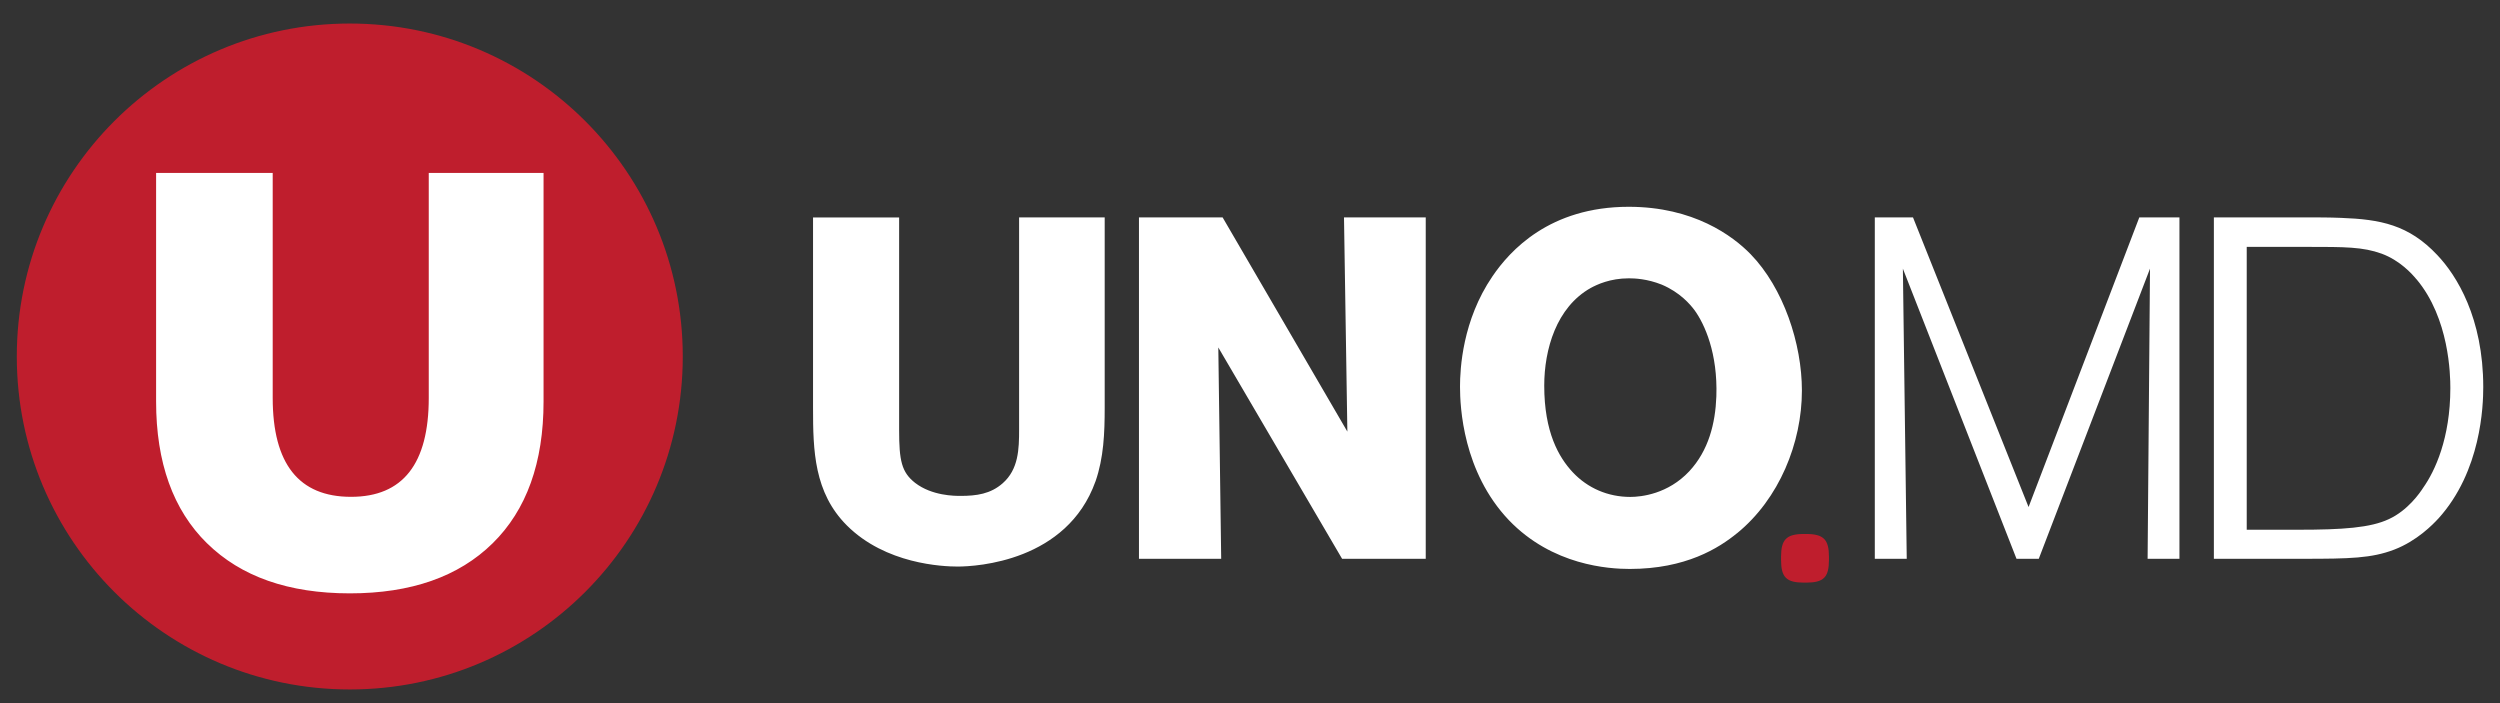 <svg xmlns="http://www.w3.org/2000/svg" viewBox="0 0 512 144" width="512" height="144">
	<rect x="0" y="0" width="512" height="144" fill="#333333" stroke="none"/>
	<style>
		tspan { white-space:pre }
		.shp0 { fill: #bf1e2d } 
		.shp1 { fill: #ffffff } 
	</style>
	<g id="Layer">
		<path id="Layer" class="shp0" d="M71.64,4.82c-37.66,0 -68.2,30.53 -68.2,68.19c0,37.66 30.53,68.19 68.2,68.19c37.66,0 68.19,-30.53 68.19,-68.19c0,-37.66 -30.53,-68.19 -68.19,-68.19z" />
		<path id="Layer" class="shp1" d="M42.4,111.27c-6.95,-6.83 -10.43,-16.52 -10.43,-29.06v-46.79h23.88v46.07c0,13.51 5.35,20.26 16.04,20.26c10.61,0 15.92,-6.75 15.92,-20.26v-46.07h23.51v46.79c0,12.54 -3.48,22.23 -10.43,29.06c-6.95,6.83 -16.7,10.25 -29.24,10.25c-12.54,0 -22.29,-3.42 -29.24,-10.25zM224.35,98.6c-5.84,16.34 -24.26,17.43 -28.23,17.43c-3.07,0 -14.75,-0.5 -22.68,-8.42c-6.73,-6.73 -6.93,-15.35 -6.93,-24.06v-39.02h17.63v43.57c0,6.24 0.5,8.61 3.27,10.79c3.47,2.67 8.12,2.67 9.31,2.67c3.27,0 6.14,-0.4 8.62,-2.58c3.27,-2.87 3.37,-7.03 3.37,-10.99v-43.47h17.53v39.02c0,5.15 -0.2,10.2 -1.88,15.05zM274.86,114.44l-25.35,-43.28l0.59,43.28h-16.84v-69.92h17.13l25.55,43.87l-0.69,-43.87h16.74v69.92zM355.76,109.19c-3.76,3.07 -10.5,7.33 -21.99,7.33c-4.26,0 -15.84,-0.69 -24.76,-10c-9.41,-9.9 -10,-23.17 -10,-27.33c0,-3.66 0.49,-13.57 6.63,-22.58c3.57,-5.25 11.69,-14.26 27.93,-14.26c13.27,0 21.29,5.94 24.96,9.71c6.73,6.93 10.5,18.32 10.5,27.93c0,10.7 -4.65,22.18 -13.27,29.21zM340.32,58.29c-2.97,-1.19 -5.55,-1.29 -6.73,-1.29c-3.86,0 -6.54,1.29 -7.82,1.98c-7.03,3.96 -9.51,12.58 -9.51,20.01c0,9.51 2.97,14.66 5.84,17.73c3.07,3.27 7.23,5.05 11.78,5.05c2.28,0 7.72,-0.6 12.08,-5.25c3.96,-4.26 5.35,-9.81 5.55,-15.35c0.3,-8.81 -2.38,-14.76 -4.46,-17.63c-0.89,-1.19 -2.97,-3.66 -6.73,-5.25zM439.83,114.44l0.49,-59.42l-22.78,59.42h-4.56l-23.27,-59.42l0.79,59.42h-6.54v-69.92h7.82l23.67,59.32l22.68,-59.32h8.22v69.92zM499.35,106.22c-1.09,1.19 -4.36,4.56 -9.01,6.34c-4.65,1.78 -9.11,1.88 -18.72,1.88h-18.22v-69.92h18.72c2.47,0 4.85,0 7.33,0.1c8.02,0.3 13.86,1.39 19.71,7.62c3.96,4.16 9.41,12.88 9.41,27.04c0,3.76 -0.4,17.23 -9.21,26.94zM494.89,57.2c-0.89,-1.09 -3.37,-3.86 -7.13,-5.25c-3.86,-1.39 -7.43,-1.39 -15.35,-1.39h-12.28v57.93h10.5c9.21,0 14.85,-0.4 18.62,-2.18c3.86,-1.78 6.34,-5.35 7.03,-6.44c2.38,-3.37 5.55,-10.1 5.55,-20.4c0,-2.67 -0.2,-14.26 -6.93,-22.28z" />
		<path id="Layer" class="shp0" d="M369.41,109.36c-3.56,0 -4.65,1.16 -4.65,4.65v0.66c0,3.56 1.09,4.65 4.65,4.65h0.51c3.56,0 4.65,-1.09 4.65,-4.65v-0.66c0,-3.49 -1.09,-4.65 -4.65,-4.65z" />
	</g>
</svg>
